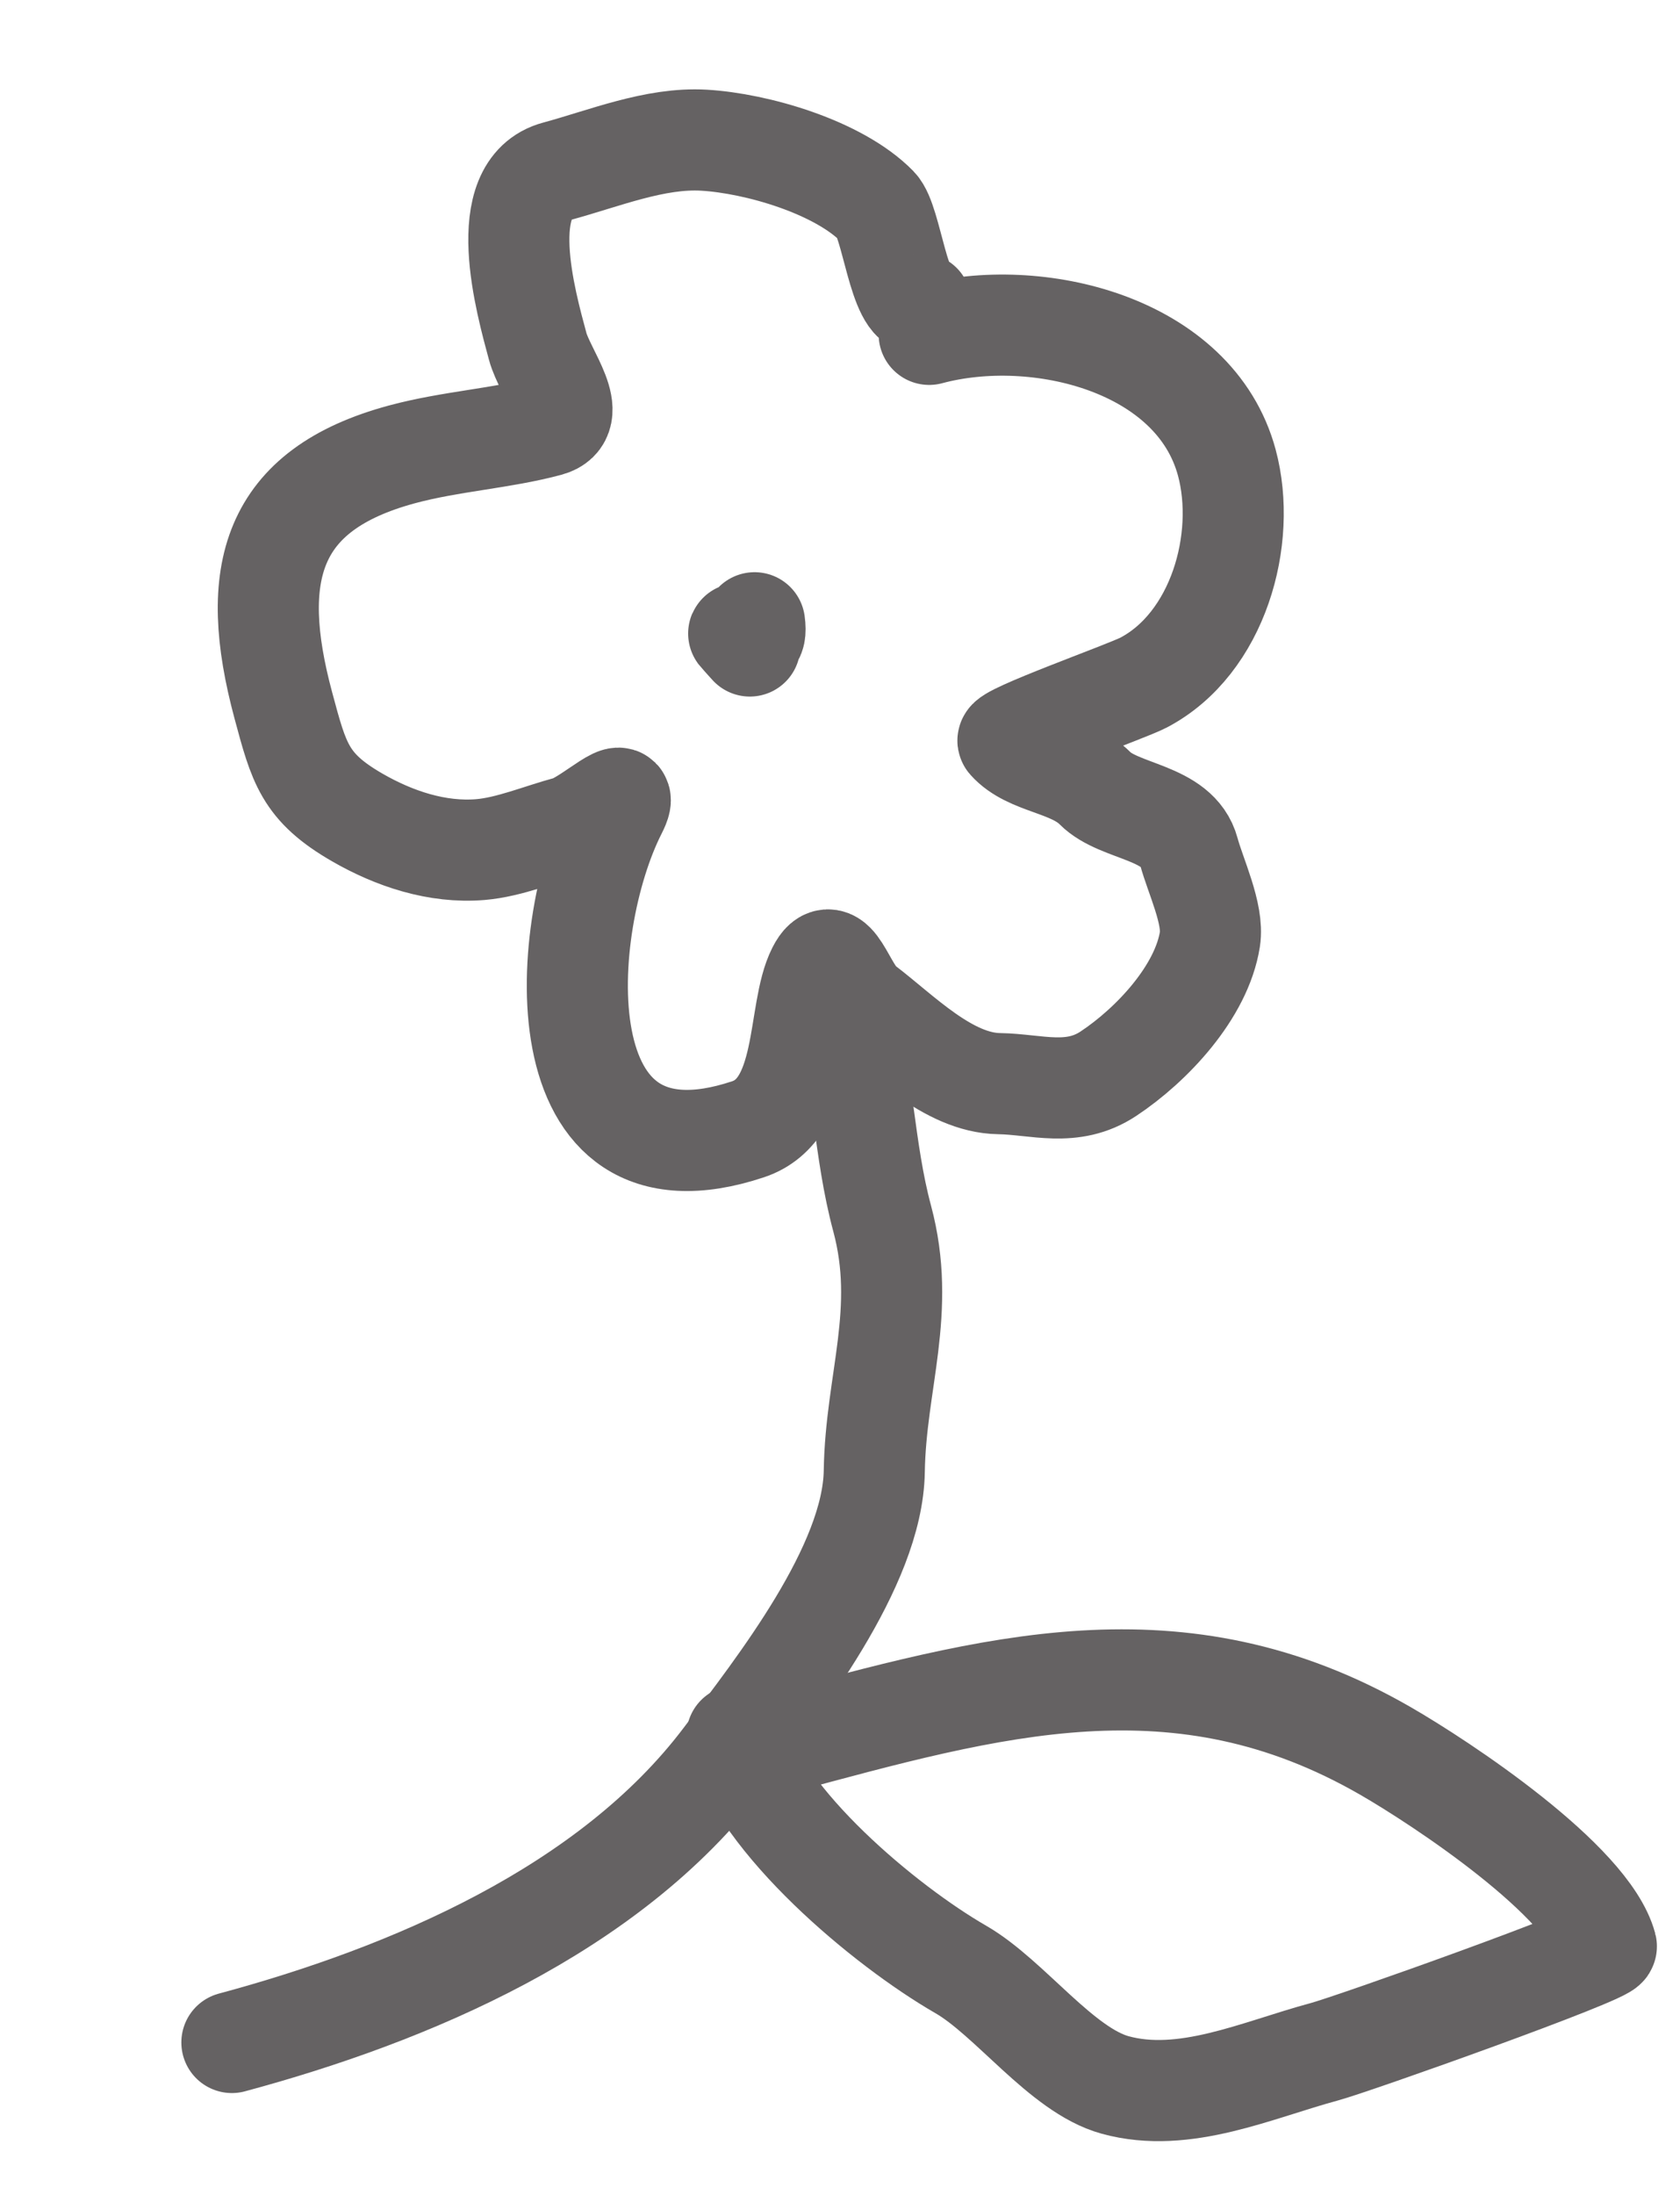 <?xml version="1.0" encoding="UTF-8"?> <svg xmlns="http://www.w3.org/2000/svg" width="72" height="94" viewBox="0 0 72 94" fill="none"><path d="M9.938 87.471C17.531 85.428 26.114 81.806 31.03 75.298C33.346 72.232 37.407 67.082 37.469 63.007C37.529 59.165 38.868 56.131 37.805 52.177C37.018 49.254 36.991 46.134 36.162 43.053" stroke="#656263" stroke-width="4.332" stroke-linecap="round"></path><path d="M33.301 74.687C42.508 72.21 50.512 69.88 59.372 74.983C61.778 76.369 68.084 80.532 68.844 83.355C68.924 83.653 57.987 87.539 56.748 87.872C53.874 88.646 50.757 90.108 47.789 89.29C45.49 88.657 43.284 85.558 41.179 84.345C37.923 82.47 32.567 77.996 31.582 74.337" stroke="#656263" stroke-width="4.332" stroke-linecap="round"></path><path d="M39.468 13.005C38.521 13.137 38.221 9.482 37.59 8.837C35.939 7.152 32.433 6.137 30.171 6.004C28.07 5.88 25.875 6.794 23.847 7.34C21.148 8.066 22.544 12.977 23.045 14.839C23.35 15.974 24.928 17.857 23.491 18.243C21.516 18.775 19.315 18.897 17.238 19.456C11.587 20.976 10.626 24.568 12.14 30.199C12.81 32.687 13.06 33.712 15.315 35.011C16.887 35.916 18.731 36.539 20.592 36.384C21.826 36.281 23.151 35.721 24.348 35.4C25.256 35.155 27.163 33.267 26.415 34.739C23.922 39.647 23.104 51.346 32.064 48.361C34.689 47.486 34.122 43.358 35.037 41.556C35.744 40.163 36.189 42.424 37.002 43.038C38.629 44.267 40.636 46.374 42.816 46.408C44.426 46.433 45.948 47.012 47.505 45.981C49.364 44.751 51.5 42.478 51.854 40.217C52.023 39.142 51.231 37.511 50.95 36.466C50.487 34.745 47.978 34.813 46.933 33.761C45.904 32.726 44.11 32.757 43.203 31.736C42.983 31.489 48.271 29.619 49.004 29.236C52.209 27.561 53.458 23.085 52.579 19.816C51.209 14.724 44.437 13.078 39.822 14.319" stroke="#656263" stroke-width="4.332" stroke-linecap="round"></path><path d="M32.338 26.671C32.57 28.334 30.859 26.229 32.136 27.665" stroke="#656263" stroke-width="4.332" stroke-linecap="round"></path></svg> 